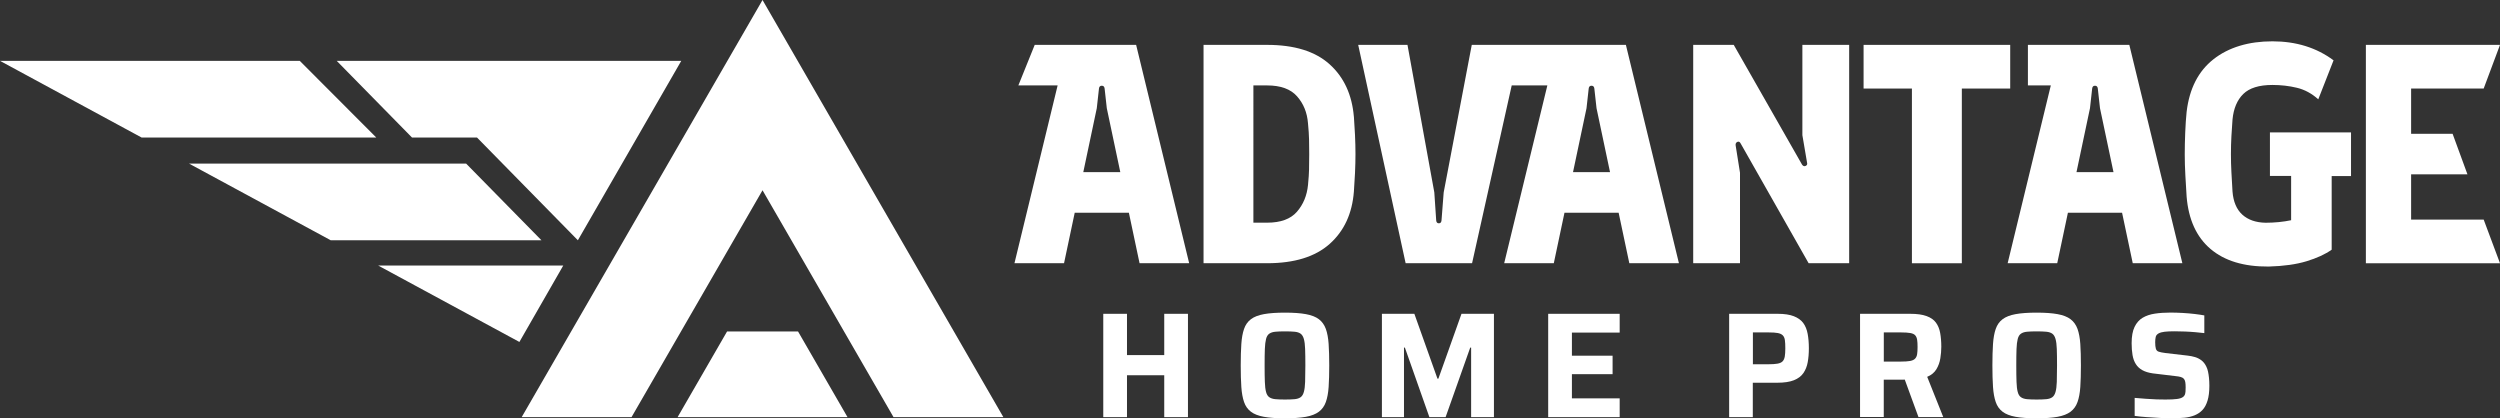 <?xml version="1.0" encoding="UTF-8"?> <svg xmlns="http://www.w3.org/2000/svg" id="Layer_1" viewBox="0 0 744.24 124.53"><rect x="0" y="0" width="744.24" height="124.53" fill="#333333" stroke="none"/><defs><style> .cls-1 { fill: #fff; } </style></defs><g><path class="cls-1" d="M237.57,98.67l14.73,25.51h-50.58l14.73-25.51h21.13-.01ZM227,56.64l38.99,67.53h32.7L227,0l-71.69,124.17h32.7l38.99-67.53Z"></path><g><polygon class="cls-1" points="112.02 40.95 89.24 18.12 0 18.12 42.17 40.95 112.02 40.95"></polygon><polygon class="cls-1" points="161.19 71.53 138.77 48.71 56.29 48.71 98.46 71.53 161.19 71.53"></polygon><polygon class="cls-1" points="167.68 79.05 112.58 79.05 154.62 101.8 167.68 79.05"></polygon><polygon class="cls-1" points="100.24 18.12 122.66 40.95 142.01 40.95 172.03 71.53 202.81 18.12 100.24 18.12"></polygon></g></g><g><g><path class="cls-1" d="M338.21,13.36h-30.18l-4.87,12.07h11.69l-12.85,52.93h14.76l3.18-15.04h16.12l3.18,15.04h14.77l-15.79-65h0ZM322.49,51.25l4.02-19.04.65-5.85c.06-.56.34-.84.84-.84s.77.28.84.84l.65,5.85,4.02,19.04h-11.02,0Z"></path><path class="cls-1" d="M403.04,34.72c-.56-6.56-2.97-11.76-7.24-15.6s-10.46-5.76-18.57-5.76h-18.94v65h18.94c8.11,0,14.31-1.92,18.62-5.76,4.3-3.84,6.7-9.04,7.2-15.6.12-1.67.23-3.5.33-5.48.09-1.98.14-3.87.14-5.66s-.05-3.68-.14-5.66c-.09-1.98-.2-3.81-.33-5.48h-.01ZM389.71,50.27c-.03,1.33-.14,2.93-.32,4.78-.31,3.16-1.41,5.82-3.3,7.99-1.89,2.17-4.84,3.25-8.87,3.25h-4.09V25.43h4.09c4.02,0,7,1.08,8.91,3.25,1.92,2.17,3,4.83,3.25,7.99.19,1.92.29,3.53.32,4.83s.05,2.76.05,4.36-.02,3.08-.05,4.41h0Z"></path><path class="cls-1" d="M438.14,13.36l-8.36,43.92-.65,8.36c-.06.56-.32.84-.79.84s-.73-.28-.79-.84l-.56-8.36-7.99-43.92h-14.67l14.12,65h19.78l11.8-52.93h10.61l-12.85,52.93h14.77l3.18-15.04h16.12l3.18,15.04h14.77l-15.79-65h-45.88ZM468.28,51.25l4.02-19.04.65-5.85c.06-.56.34-.84.84-.84s.77.28.84.84l.65,5.85,4.02,19.04h-11.02Z"></path><path class="cls-1" d="M536.57,40.29l1.39,8.17c.12.43-.02.74-.42.93-.4.19-.76.06-1.07-.37l-20.34-35.66h-12.07v65h13.93v-26.93l-1.3-8.17c-.06-.49.11-.84.51-1.02.4-.19.73-.03.98.46l20.24,35.66h12.07V13.36h-13.93v26.93h.01Z"></path><polygon class="cls-1" points="598.43 13.36 554.78 13.36 554.78 26.36 569.17 26.36 569.17 78.37 584.03 78.37 584.03 26.36 598.43 26.36 598.43 13.36"></polygon><path class="cls-1" d="M603.7,13.36v12.07h6.82l-12.85,52.93h14.76l3.18-15.04h16.12l3.18,15.04h14.77l-15.79-65h-30.19ZM618.16,51.25l4.02-19.04.65-5.85c.06-.56.34-.84.84-.84s.77.28.84.84l.65,5.85,4.02,19.04h-11.02Z"></path><path class="cls-1" d="M675.75,52.37h6.31v13.19c-1.18.25-2.41.43-3.71.56-1.3.12-2.6.19-3.9.19-2.91-.06-5.22-.87-6.92-2.41-1.7-1.55-2.68-3.84-2.92-6.87-.13-2.17-.23-4.1-.33-5.8-.09-1.7-.14-3.48-.14-5.34s.05-3.62.14-5.29.2-3.34.33-5.01c.31-3.28,1.38-5.82,3.2-7.61,1.83-1.79,4.72-2.69,8.68-2.69,2.54,0,4.97.28,7.29.84s4.44,1.7,6.36,3.44l4.55-11.61c-5.08-3.78-11.14-5.66-18.2-5.66s-13.03,1.78-17.55,5.34c-4.52,3.56-7.18,8.78-7.99,15.65-.19,1.8-.32,3.85-.42,6.18-.09,2.32-.14,4.47-.14,6.45s.06,4.06.19,6.41c.12,2.35.25,4.43.37,6.22.56,6.81,2.93,12,7.1,15.55,4.18,3.56,9.95,5.31,17.32,5.25,4.46-.12,8.22-.65,11.28-1.58,3.06-.93,5.56-2.07,7.48-3.44v-21.92h5.76v-13h-24.14v13-.04Z"></path><polygon class="cls-1" points="717.78 65.37 717.78 51.9 734.55 51.9 730.13 39.83 717.78 39.83 717.78 26.36 739.38 26.36 744.24 13.36 704.31 13.36 704.31 78.37 744.24 78.37 739.38 65.37 717.78 65.37"></polygon></g><g><path class="cls-1" d="M328.44,124.18v-30.76h7.06v12.29h11.09v-12.29h7.06v30.76h-7.06v-12.47h-11.09v12.47h-7.06Z"></path><path class="cls-1" d="M382.51,124.53c-2.53,0-4.62-.15-6.26-.45s-2.93-.8-3.87-1.52-1.62-1.68-2.03-2.88c-.42-1.21-.69-2.7-.81-4.49-.12-1.79-.18-3.92-.18-6.39s.06-4.6.18-6.39.39-3.29.81-4.49c.42-1.21,1.09-2.17,2.03-2.88.94-.72,2.23-1.22,3.87-1.52,1.64-.3,3.72-.45,6.26-.45s4.62.15,6.26.45,2.93.8,3.87,1.52,1.62,1.68,2.06,2.88c.43,1.21.71,2.7.83,4.49.12,1.79.18,3.92.18,6.39s-.06,4.6-.18,6.39-.4,3.29-.83,4.49c-.43,1.21-1.12,2.17-2.06,2.88s-2.23,1.22-3.87,1.52c-1.64.3-3.73.45-6.26.45ZM382.51,118.94c1.19,0,2.16-.04,2.91-.11.74-.07,1.33-.27,1.77-.58s.75-.83.96-1.56.34-1.73.38-3,.07-2.9.07-4.89-.02-3.63-.07-4.9c-.04-1.27-.17-2.26-.38-3-.21-.73-.53-1.25-.96-1.56s-1.02-.51-1.77-.58-1.71-.11-2.91-.11-2.12.04-2.86.11c-.75.07-1.34.27-1.79.58s-.77.83-.96,1.56-.31,1.73-.36,3-.07,2.9-.07,4.9.02,3.63.07,4.89c.04,1.27.16,2.27.36,3,.19.73.51,1.25.96,1.56s1.04.51,1.79.58c.74.07,1.7.11,2.86.11Z"></path><path class="cls-1" d="M411.39,124.18v-30.76h9.66l6.88,19.31h.27l6.88-19.31h9.66v30.76h-6.79v-20.7h-.27l-7.33,20.7h-4.83l-7.29-20.7h-.27v20.7h-6.57,0Z"></path><path class="cls-1" d="M460.89,124.18v-30.76h21.28v5.59h-14.22v6.88h12.11v5.5h-12.11v7.2h14.22v5.59h-21.28Z"></path><path class="cls-1" d="M514.76,124.18v-30.76h14.48c1.97,0,3.56.24,4.78.72,1.22.48,2.15,1.15,2.79,2.01.64.86,1.08,1.94,1.32,3.22s.36,2.73.36,4.34c0,1.49-.11,2.86-.34,4.11-.22,1.25-.66,2.34-1.3,3.26s-1.58,1.63-2.82,2.12c-1.24.49-2.88.74-4.94.74h-7.29v10.24h-7.06.02ZM521.82,108.44h4.56c1.16,0,2.09-.06,2.77-.18s1.19-.35,1.52-.69.54-.82.65-1.43c.1-.61.16-1.42.16-2.44s-.04-1.83-.13-2.46-.31-1.1-.65-1.43c-.34-.33-.83-.55-1.47-.67-.64-.12-1.54-.18-2.71-.18h-4.69v9.48h-.01Z"></path><path class="cls-1" d="M553.73,124.18v-30.76h14.98c1.97,0,3.57.22,4.81.67s2.17,1.1,2.79,1.94c.63.85,1.05,1.88,1.27,3.08.22,1.21.34,2.59.34,4.13,0,1.1-.1,2.25-.29,3.44s-.59,2.28-1.18,3.26c-.6.98-1.5,1.73-2.73,2.24l4.78,11.98h-7.38l-4.51-12.34,1.74.98c-.24.12-.49.19-.76.2-.27.02-.61.02-1.03.02h-5.77v11.13h-7.06v.03ZM560.79,107.64h5.1c1.16,0,2.07-.06,2.73-.18.65-.12,1.15-.34,1.47-.67.33-.33.54-.77.63-1.34.09-.57.13-1.28.13-2.15s-.04-1.62-.13-2.17-.28-.99-.58-1.32-.78-.55-1.45-.67-1.59-.18-2.75-.18h-5.14v8.67h0Z"></path><path class="cls-1" d="M606.28,124.53c-2.53,0-4.62-.15-6.26-.45s-2.93-.8-3.87-1.52-1.62-1.68-2.03-2.88c-.42-1.21-.69-2.7-.81-4.49-.12-1.79-.18-3.92-.18-6.39s.06-4.6.18-6.39.39-3.29.81-4.49c.42-1.21,1.09-2.17,2.03-2.88.94-.72,2.23-1.22,3.87-1.52s3.72-.45,6.26-.45,4.62.15,6.26.45,2.93.8,3.87,1.52,1.62,1.68,2.06,2.88c.43,1.21.71,2.7.83,4.49.12,1.79.18,3.92.18,6.39s-.06,4.6-.18,6.39-.4,3.29-.83,4.49c-.43,1.21-1.12,2.17-2.06,2.88s-2.23,1.22-3.87,1.52-3.73.45-6.26.45ZM606.28,118.94c1.19,0,2.16-.04,2.91-.11.74-.07,1.33-.27,1.77-.58s.75-.83.96-1.56.34-1.73.38-3,.07-2.9.07-4.89-.02-3.63-.07-4.9c-.04-1.27-.17-2.26-.38-3-.21-.73-.53-1.25-.96-1.56s-1.02-.51-1.77-.58-1.71-.11-2.91-.11-2.12.04-2.86.11c-.75.07-1.34.27-1.79.58s-.77.83-.96,1.56-.31,1.73-.36,3-.07,2.9-.07,4.9.02,3.63.07,4.89c.04,1.27.16,2.27.36,3,.19.73.51,1.25.96,1.56s1.04.51,1.79.58c.74.07,1.7.11,2.86.11Z"></path><path class="cls-1" d="M646.79,124.53c-1.16,0-2.42-.04-3.78-.11-1.36-.07-2.69-.16-4-.25s-2.49-.21-3.53-.36v-5.36c1.1.09,2.22.18,3.35.27,1.13.09,2.2.15,3.22.18,1.01.03,1.88.04,2.59.04,1.49,0,2.63-.05,3.42-.16.79-.1,1.38-.29,1.76-.56.3-.21.5-.45.6-.71.1-.27.17-.59.2-.96.03-.37.04-.78.04-1.23,0-.66-.04-1.18-.11-1.59-.07-.4-.22-.72-.42-.96-.21-.24-.52-.42-.94-.54s-.95-.21-1.61-.27l-6.66-.8c-1.28-.18-2.33-.5-3.15-.96s-1.47-1.06-1.94-1.81c-.48-.74-.8-1.64-.98-2.68s-.27-2.22-.27-3.53c0-2.03.29-3.64.87-4.85s1.39-2.12,2.41-2.73c1.03-.61,2.25-1.02,3.67-1.23,1.42-.21,2.94-.31,4.58-.31,1.19,0,2.42.04,3.69.11s2.46.18,3.58.31,2.06.28,2.84.42v5.27c-.75-.09-1.62-.18-2.62-.27-1-.09-2.03-.16-3.11-.2-1.07-.04-2.09-.07-3.04-.07-1.28,0-2.3.04-3.04.13-.75.09-1.34.25-1.79.49-.48.27-.77.62-.87,1.05-.1.43-.16.96-.16,1.59,0,.83.07,1.48.2,1.92.13.45.42.75.85.89.43.15,1.09.28,1.99.4l6.57.76c.81.09,1.56.24,2.26.45.7.21,1.34.54,1.92.98.58.45,1.07,1.07,1.45,1.88.21.42.37.9.49,1.45s.22,1.18.29,1.88c.07.7.11,1.48.11,2.35,0,1.76-.18,3.23-.54,4.4-.36,1.18-.86,2.11-1.5,2.79-.64.69-1.42,1.21-2.32,1.59-.91.37-1.91.61-3.02.72-1.1.1-2.29.16-3.58.16l.03.02Z"></path></g></g></svg> 